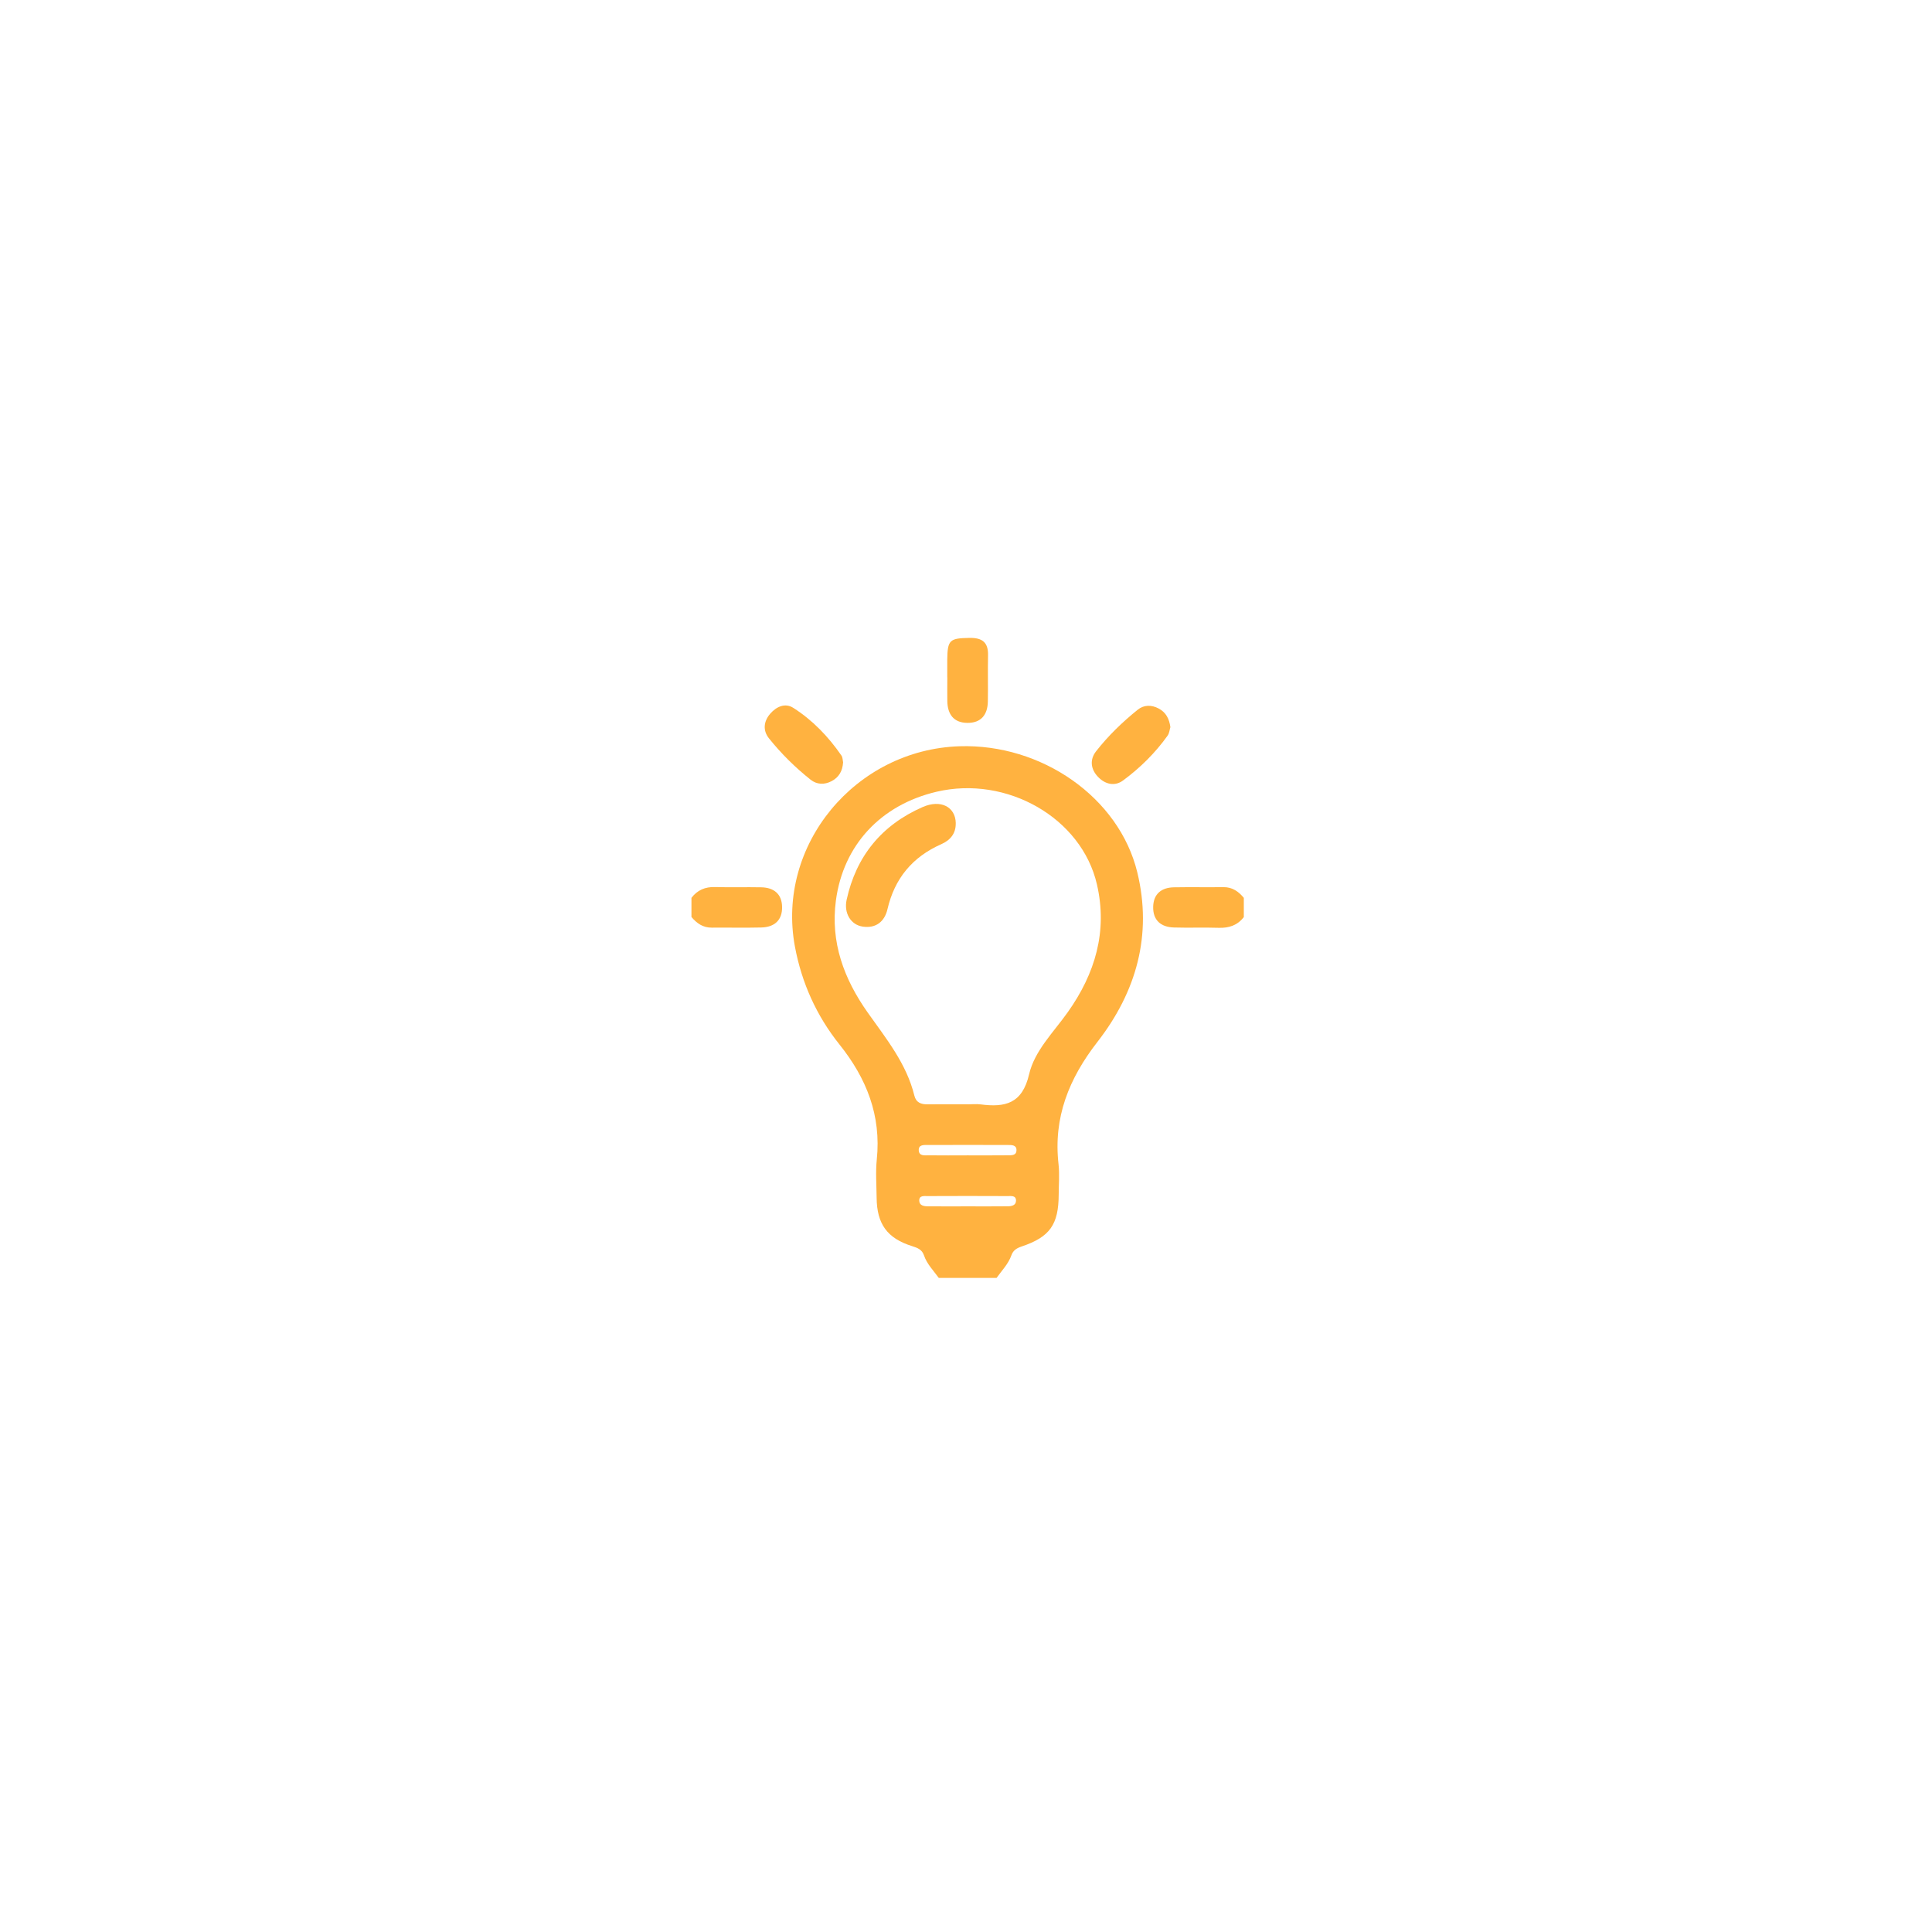 <svg xmlns="http://www.w3.org/2000/svg" fill="none" viewBox="0 0 390 390" height="390" width="390">
<path fill="white" d="M205.343 294.269C211.573 294.269 217.796 294.328 224.027 294.243C227.385 294.198 230.062 291.762 230.633 288.555C231.21 285.303 229.505 282.199 226.464 280.852C225.226 280.301 223.936 280.36 222.652 280.353C213.511 280.34 204.377 280.321 195.236 280.353C191.612 280.366 188.208 279.595 184.915 278.079C177.278 274.561 169.576 271.192 161.945 267.655C157.738 265.705 153.336 264.96 148.765 264.947C143.268 264.934 137.764 264.882 132.266 264.973C130.386 265.005 129.679 264.377 129.718 262.459C129.848 256.188 129.096 256.874 135.073 256.939C141.777 257.01 148.493 256.505 155.184 257.289C158.762 257.71 162.101 258.896 165.349 260.366C172.94 263.794 180.532 267.214 188.085 270.713C190.12 271.652 192.176 272.099 194.406 272.086C203.06 272.047 211.715 272.034 220.37 272.099C222.626 272.119 224.928 272.196 227.119 272.676C233.641 274.121 238.296 279.582 238.685 286.255C238.808 288.361 239.514 288.218 241.031 287.577C253.602 282.225 266.231 277.01 278.762 271.581C286.665 268.16 294.419 267.862 302.108 271.957C308.28 275.248 312.072 280.509 314.263 287.058C314.834 288.762 313.686 289.164 312.61 289.734C303.255 294.697 293.907 299.673 284.545 304.629C262.036 316.543 239.495 328.38 217.031 340.385C206.451 346.041 195.644 347.032 184.26 343.255C171.294 338.959 158.218 334.994 145.278 330.634C141.051 329.209 136.837 329.397 132.584 329.449C130.334 329.475 129.628 328.691 129.692 326.501C129.861 320.715 129.141 321.726 134.697 321.305C141.478 320.787 147.598 322.97 153.816 324.978C165.044 328.606 176.273 332.241 187.508 335.85C195.994 338.577 204.253 338.059 212.176 333.861C242.172 317.955 272.15 302.005 302.173 286.145C304.195 285.076 304.364 284.344 302.834 282.666C297.764 277.14 290.542 275.41 283.352 278.416C268.584 284.59 253.861 290.861 239.119 297.1C235.767 298.519 232.422 299.938 229.07 301.357C226.471 302.465 223.696 302.523 220.967 302.543C209.725 302.607 198.484 302.523 187.242 302.607C184.882 302.627 183.936 301.966 184.039 299.446C184.273 293.842 183.352 294.308 189.33 294.289C194.665 294.276 200.007 294.289 205.343 294.289V294.263V294.269Z"></path>
<path fill="white" d="M198.945 45.096C200.479 44.694 201.143 45.608 201.679 46.901C204.035 52.632 206.462 58.33 208.808 64.065C209.309 65.29 209.932 65.889 211.357 66.044C217.665 66.725 223.954 67.616 230.257 68.352C231.652 68.516 231.886 69.485 232.274 70.509C232.653 71.51 232.676 72.3 231.778 73.086C226.964 77.286 222.213 81.564 217.367 85.727C216.329 86.618 215.982 87.441 216.253 88.784C217.48 94.862 218.581 100.963 219.826 107.036C220.142 108.581 219.826 109.518 218.522 110.473C217.25 111.405 216.393 110.943 215.341 110.299C210.099 107.082 204.824 103.919 199.604 100.661C198.462 99.948 197.583 99.889 196.387 100.583C191.018 103.691 185.572 106.666 180.194 109.76C179.012 110.441 178.164 110.459 177.013 109.609C175.822 108.727 175.529 107.872 175.867 106.456C177.32 100.428 178.651 94.373 180.099 88.345C180.442 86.924 180.244 85.951 179.111 84.913C174.559 80.755 170.124 76.468 165.607 72.268C164.691 71.418 164.245 70.632 164.705 69.312C165.143 68.064 165.643 67.292 167.11 67.187C171.761 66.858 176.4 66.382 181.042 65.98C182.779 65.829 184.512 65.665 186.253 65.606C187.485 65.56 187.995 64.801 188.446 63.814C191.036 58.125 193.68 52.462 196.238 46.759C196.802 45.502 197.492 44.767 198.945 45.1V45.096ZM212.702 101.977C213.158 101.338 212.914 100.853 212.819 100.369C211.935 95.735 211.087 91.087 210.135 86.467C209.895 85.297 210.162 84.566 211.046 83.807C214.646 80.714 218.197 77.556 221.753 74.407C222.059 74.133 222.614 73.914 222.398 73.347C222.262 72.99 221.834 73.041 221.504 73C216.88 72.428 212.26 71.789 207.622 71.318C206.178 71.172 205.424 70.591 204.892 69.271C203.15 64.947 201.323 60.661 199.514 56.37C199.333 55.945 199.351 55.342 198.593 55.195C198.282 55.849 197.953 56.498 197.65 57.16C195.828 61.136 193.973 65.098 192.209 69.102C191.663 70.344 190.928 70.907 189.543 70.971C186.682 71.099 183.822 71.327 180.984 71.702C178.791 71.994 176.53 71.802 173.873 72.634C174.663 73.242 175.227 73.617 175.718 74.069C178.985 77.117 182.184 80.243 185.514 83.218C186.578 84.168 186.709 85.028 186.393 86.33C185.175 91.343 184.061 96.379 182.852 101.653C183.37 101.401 183.673 101.274 183.952 101.118C188.185 98.746 192.426 96.397 196.626 93.98C197.677 93.377 198.557 93.34 199.586 93.998C201.725 95.365 203.917 96.644 206.087 97.96C208.294 99.299 210.496 100.638 212.697 101.973L212.702 101.977Z"></path>
<path fill="white" d="M156.001 72.62C154.256 76.374 152.7 79.631 151.227 82.924C150.433 84.694 149.322 85.582 147.228 85.645C143.691 85.75 140.163 86.239 136.44 86.588C136.876 87.589 137.606 88.051 138.191 88.608C140.403 90.709 142.603 92.829 144.892 94.844C145.926 95.755 146.189 96.706 145.876 97.997C145.065 101.344 144.321 104.705 143.55 108.061C143.45 108.495 143.151 109.034 143.509 109.342C143.995 109.764 144.443 109.198 144.847 108.971C147.858 107.295 150.855 105.592 153.852 103.889C155.017 103.228 156.092 103.405 157.194 104.089C160.078 105.873 162.98 107.63 165.882 109.379C166.249 109.601 166.666 110.067 167.092 109.741C167.478 109.447 167.26 108.89 167.179 108.455C166.607 105.407 166.077 102.345 165.406 99.315C164.984 97.417 165.215 95.904 166.929 94.718C167.99 93.984 168.906 93.033 169.89 92.186C170.144 91.964 170.407 91.583 170.679 91.57C172.651 91.475 172.869 93.531 174.062 94.423C174.751 94.935 174.637 95.71 173.912 96.099C170.888 97.739 171.096 100.162 171.799 103.033C172.819 107.191 173.395 111.458 174.325 115.643C174.705 117.364 173.449 117.735 172.57 118.523C171.726 119.275 170.996 119.035 170.135 118.51C165.791 115.865 161.379 113.324 157.076 110.615C155.779 109.8 154.804 109.841 153.526 110.57C149.109 113.093 144.593 115.439 140.204 118.011C138.572 118.967 137.855 117.753 136.803 117.142C135.797 116.558 135.919 115.751 136.15 114.8C137.361 109.809 138.504 104.804 139.719 99.813C140.018 98.59 139.819 97.725 138.821 96.842C134.89 93.359 131.063 89.758 127.145 86.261C126.442 85.636 126.388 85.02 126.714 84.323C127.172 83.34 126.787 81.769 128.478 81.592C130.501 81.383 132.523 81.184 134.55 81.017C137.755 80.749 140.966 80.482 144.176 80.269C145.663 80.17 146.62 79.608 147.259 78.141C149.268 73.534 151.485 69.019 153.499 64.417C154.024 63.212 154.832 63.072 155.893 63.017C157.017 62.959 157.997 62.977 158.536 64.258C160.1 68.009 161.737 71.732 163.342 75.468C163.587 76.039 163.878 76.601 164.045 77.194C164.685 79.486 165.836 80.967 168.548 80.749C170.076 80.627 170.67 81.42 170.343 83.114C169.663 86.628 169.763 86.651 166.226 86.189C165.777 86.13 165.315 85.913 164.893 85.981C162.132 86.42 161.025 84.844 160.173 82.534C158.99 79.318 157.53 76.207 156.006 72.62H156.001Z"></path>
<path fill="white" d="M228.073 109.924C231.732 107.89 234.965 106.174 238.107 104.303C239.653 103.384 240.927 103.32 242.477 104.321C245.597 106.332 248.825 108.171 252.406 110.322C251.636 106.246 251.019 102.605 250.239 99C249.877 97.324 250.171 96.087 251.536 94.969C253.939 93.003 256.242 90.911 258.581 88.868C259.039 88.469 259.606 88.162 259.937 87.378C257.385 86.744 254.8 86.676 252.27 86.3C250.543 86.042 248.802 85.82 247.043 85.856C246.408 85.87 245.764 85.784 245.66 84.941C245.243 81.445 243.221 78.542 242.069 75.317C241.793 74.547 241.598 73.7 240.818 72.917C239.988 74.674 239.195 76.327 238.419 77.989C237.535 79.882 236.66 81.78 235.785 83.673C235.214 84.905 234.325 85.594 232.884 85.603C231.646 85.612 230.408 85.797 229.175 85.915C228.196 86.006 227.679 85.598 227.665 84.588C227.661 84.14 227.62 83.687 227.565 83.238C227.225 80.639 227.216 80.589 229.796 80.231C230.952 80.068 231.555 79.507 232.022 78.478C234.058 74.008 236.157 69.57 238.247 65.122C238.814 63.913 239.417 62.944 241.113 63.002C242.776 63.061 243.348 64.008 243.874 65.258C245.787 69.783 247.746 74.289 249.623 78.827C250.112 80.014 250.82 80.553 252.125 80.689C257.122 81.214 262.104 81.853 267.092 82.446C268.171 82.573 268.964 82.917 269.313 84.135C269.739 85.607 269.549 86.825 268.406 87.826C265.604 90.286 262.78 92.718 259.96 95.163C259.361 95.68 258.831 96.314 258.155 96.699C255.984 97.94 255.952 99.67 256.46 101.88C257.512 106.441 258.219 111.079 259.23 115.648C259.588 117.27 258.482 117.682 257.629 118.447C256.759 119.231 255.984 119.109 255.045 118.533C250.561 115.798 246.023 113.139 241.548 110.386C240.596 109.801 239.861 109.806 238.914 110.345C234.389 112.904 229.828 115.395 225.289 117.936C224.405 118.429 223.594 118.869 222.71 117.949C221.83 117.034 220.547 116.604 221.068 114.697C222.424 109.752 223.408 104.702 224.637 99.715C224.94 98.488 224.664 97.691 223.734 96.916C222.782 96.124 221.943 95.191 221.023 94.357C220.388 93.782 220.343 93.297 220.964 92.663C224.655 88.873 223.254 88.818 227.067 92.328C227.316 92.559 227.529 92.845 227.81 93.017C230.939 94.914 231.36 97.514 230.24 100.847C229.315 103.606 228.867 106.522 228.078 109.933L228.073 109.924Z"></path>
<path fill="white" d="M122.185 295.099C122.185 307.784 122.192 320.476 122.185 333.161C122.185 339.847 119.073 342.937 112.376 342.944C101.297 342.95 90.217 342.95 79.144 342.944C76.149 342.944 76.02 342.801 76.007 339.782C75.981 334.029 75.948 334.962 80.817 334.943C90.924 334.904 101.031 334.878 111.138 334.968C113.264 334.988 113.932 334.301 113.932 332.189C113.874 307.622 113.874 283.055 113.932 258.494C113.932 256.304 113.251 255.514 111.008 255.533C100.577 255.617 90.146 255.578 79.715 255.566C76.104 255.566 76.02 255.468 76 251.937C75.983 248.828 77.502 247.273 80.558 247.273C91.073 247.273 101.582 247.266 112.097 247.273C119.17 247.279 122.179 250.259 122.185 257.276C122.198 269.883 122.185 282.491 122.185 295.092V295.099Z"></path>
<path fill="white" d="M99.002 317.903C102.081 317.864 104.668 320.332 104.655 323.319C104.642 326.28 102.016 328.897 99.067 328.878C96.117 328.858 93.491 326.196 93.524 323.261C93.556 320.371 96.033 317.948 99.002 317.909V317.903Z"></path>
<g filter="url(#filter0_ddd_4046_288)">
<path fill="#FFB240" d="M189.498 256.654C188.435 255.177 187.106 253.868 186.509 252.093C186.12 250.946 185.232 250.596 184.117 250.247C179.08 248.672 177.005 245.757 176.96 240.477C176.934 237.898 176.733 235.3 176.992 232.754C177.906 223.878 174.937 216.395 169.453 209.534C164.83 203.749 161.842 197.141 160.467 189.794C156.642 169.263 172.688 150.015 193.699 149.341C210.218 148.81 225.887 159.623 229.576 174.783C232.649 187.436 229.381 198.922 221.55 208.997C215.787 216.402 212.603 224.286 213.68 233.719C213.907 235.734 213.719 237.795 213.712 239.835C213.686 245.886 211.949 248.4 206.231 250.318C205.193 250.668 204.5 251.128 204.163 252.099C203.54 253.868 202.224 255.177 201.174 256.66H189.505L189.498 256.654ZM195.365 221.611V221.624C196.227 221.624 197.103 221.526 197.952 221.637C202.892 222.278 206.36 221.501 207.735 215.566C208.837 210.811 212.668 207.079 215.527 203.049C221.077 195.236 223.618 186.703 221.427 177.212C218.334 163.814 203.248 155.185 189.044 158.528C177.809 161.171 170.237 169.276 168.739 180.465C167.611 188.9 170.354 196.305 175.171 203.114C178.892 208.368 182.996 213.422 184.577 219.868C184.928 221.287 185.945 221.643 187.268 221.624C189.965 221.598 192.668 221.617 195.365 221.617V221.611ZM195.255 231.925C197.939 231.925 200.616 231.944 203.3 231.912C204.117 231.899 205.239 232.041 205.187 230.785C205.148 229.793 204.176 229.839 203.436 229.832C198.075 229.819 192.707 229.813 187.346 229.832C186.529 229.832 185.368 229.709 185.466 230.959C185.563 232.132 186.717 231.905 187.527 231.918C190.101 231.951 192.675 231.931 195.255 231.925ZM195.346 242.219C198.043 242.219 200.733 242.239 203.43 242.206C204.208 242.2 205.083 242.025 205.096 241.079C205.109 239.965 204.091 240.153 203.398 240.146C198.01 240.12 192.616 240.12 187.229 240.146C186.529 240.146 185.511 239.984 185.563 241.112C185.608 242.051 186.49 242.206 187.261 242.213C189.958 242.239 192.649 242.219 195.346 242.219Z"></path>
<path fill="#FFB240" d="M139.579 179.94C140.778 178.378 142.334 177.705 144.331 177.763C147.443 177.854 150.561 177.75 153.68 177.815C156.195 177.867 157.803 179.136 157.874 181.702C157.952 184.429 156.363 185.855 153.686 185.926C150.36 186.01 147.028 185.926 143.696 185.958C141.906 185.978 140.655 185.084 139.579 183.808V179.94Z"></path>
<path fill="#FFB240" d="M251.087 183.814C249.803 185.492 248.085 186.062 245.997 185.991C242.989 185.894 239.981 186.017 236.973 185.926C234.296 185.848 232.707 184.429 232.785 181.702C232.863 179.13 234.464 177.86 236.98 177.815C240.312 177.756 243.644 177.828 246.97 177.782C248.766 177.763 250.01 178.657 251.08 179.94V183.808L251.087 183.814Z"></path>
<path fill="#FFB240" d="M170.192 152.58C170.075 154.368 169.342 155.593 167.897 156.37C166.425 157.161 164.882 157.083 163.637 156.098C160.526 153.63 157.699 150.831 155.222 147.741C153.945 146.147 154.153 144.275 155.514 142.733C156.746 141.327 158.503 140.549 160.13 141.586C164.039 144.08 167.222 147.397 169.848 151.207C170.127 151.615 170.107 152.224 170.192 152.587V152.58Z"></path>
<path fill="#FFB240" d="M236.26 145.48C236.098 145.991 236.052 146.698 235.702 147.19C233.2 150.695 230.153 153.708 226.697 156.254C225.057 157.465 223.158 157.057 221.712 155.586C220.15 154.006 219.929 152.042 221.271 150.339C223.715 147.222 226.574 144.456 229.66 141.968C230.905 140.964 232.448 140.944 233.92 141.735C235.372 142.519 236.027 143.795 236.26 145.486V145.48Z"></path>
<path fill="#FFB240" d="M191.216 135.412C191.216 134.233 191.203 133.053 191.216 131.874C191.268 127.857 191.709 127.54 195.689 127.469C198.276 127.423 199.514 128.356 199.449 130.993C199.378 134.103 199.469 137.213 199.41 140.316C199.365 142.972 198.049 144.65 195.281 144.624C192.5 144.598 191.274 142.875 191.229 140.232C191.203 138.625 191.229 137.018 191.229 135.412C191.229 135.412 191.222 135.412 191.216 135.412Z"></path>
<path fill="#FFB240" d="M192.928 164.864C192.973 166.963 191.819 168.31 190.017 169.107C184.175 171.692 180.59 176.027 179.145 182.24C178.568 184.715 176.837 186.153 174.14 185.745C171.741 185.388 170.315 183.03 170.905 180.328C172.83 171.537 177.965 165.253 186.224 161.624C189.906 160.005 192.876 161.579 192.934 164.864H192.928Z"></path>
</g>
<defs>
<filter color-interpolation-filters="sRGB" filterUnits="userSpaceOnUse" height="329.193" width="311.508" y="27.767" x="39.579" id="filter0_ddd_4046_288">
<feFlood result="BackgroundImageFix" flood-opacity="0"></feFlood>
<feColorMatrix result="hardAlpha" values="0 0 0 0 0 0 0 0 0 0 0 0 0 0 0 0 0 0 127 0" type="matrix" in="SourceAlpha"></feColorMatrix>
<feOffset dy="0.3"></feOffset>
<feGaussianBlur stdDeviation="50"></feGaussianBlur>
<feComposite operator="out" in2="hardAlpha"></feComposite>
<feColorMatrix values="0 0 0 0 1 0 0 0 0 0.698 0 0 0 0 0.247 0 0 0 0.8 0" type="matrix"></feColorMatrix>
<feBlend result="effect1_dropShadow_4046_288" in2="BackgroundImageFix" mode="normal"></feBlend>
<feColorMatrix result="hardAlpha" values="0 0 0 0 0 0 0 0 0 0 0 0 0 0 0 0 0 0 127 0" type="matrix" in="SourceAlpha"></feColorMatrix>
<feOffset dy="1"></feOffset>
<feGaussianBlur stdDeviation="5"></feGaussianBlur>
<feComposite operator="out" in2="hardAlpha"></feComposite>
<feColorMatrix values="0 0 0 0 0.992 0 0 0 0 0.782 0 0 0 0 0.203 0 0 0 0.2 0" type="matrix"></feColorMatrix>
<feBlend result="effect2_dropShadow_4046_288" in2="effect1_dropShadow_4046_288" mode="normal"></feBlend>
<feColorMatrix result="hardAlpha" values="0 0 0 0 0 0 0 0 0 0 0 0 0 0 0 0 0 0 127 0" type="matrix" in="SourceAlpha"></feColorMatrix>
<feOffset></feOffset>
<feGaussianBlur stdDeviation="1.5"></feGaussianBlur>
<feComposite operator="out" in2="hardAlpha"></feComposite>
<feColorMatrix values="0 0 0 0 1 0 0 0 0 0.698 0 0 0 0 0.247 0 0 0 0.9 0" type="matrix"></feColorMatrix>
<feBlend result="effect3_dropShadow_4046_288" in2="effect2_dropShadow_4046_288" mode="normal"></feBlend>
<feBlend result="shape" in2="effect3_dropShadow_4046_288" in="SourceGraphic" mode="normal"></feBlend>
</filter>
</defs>
</svg>

